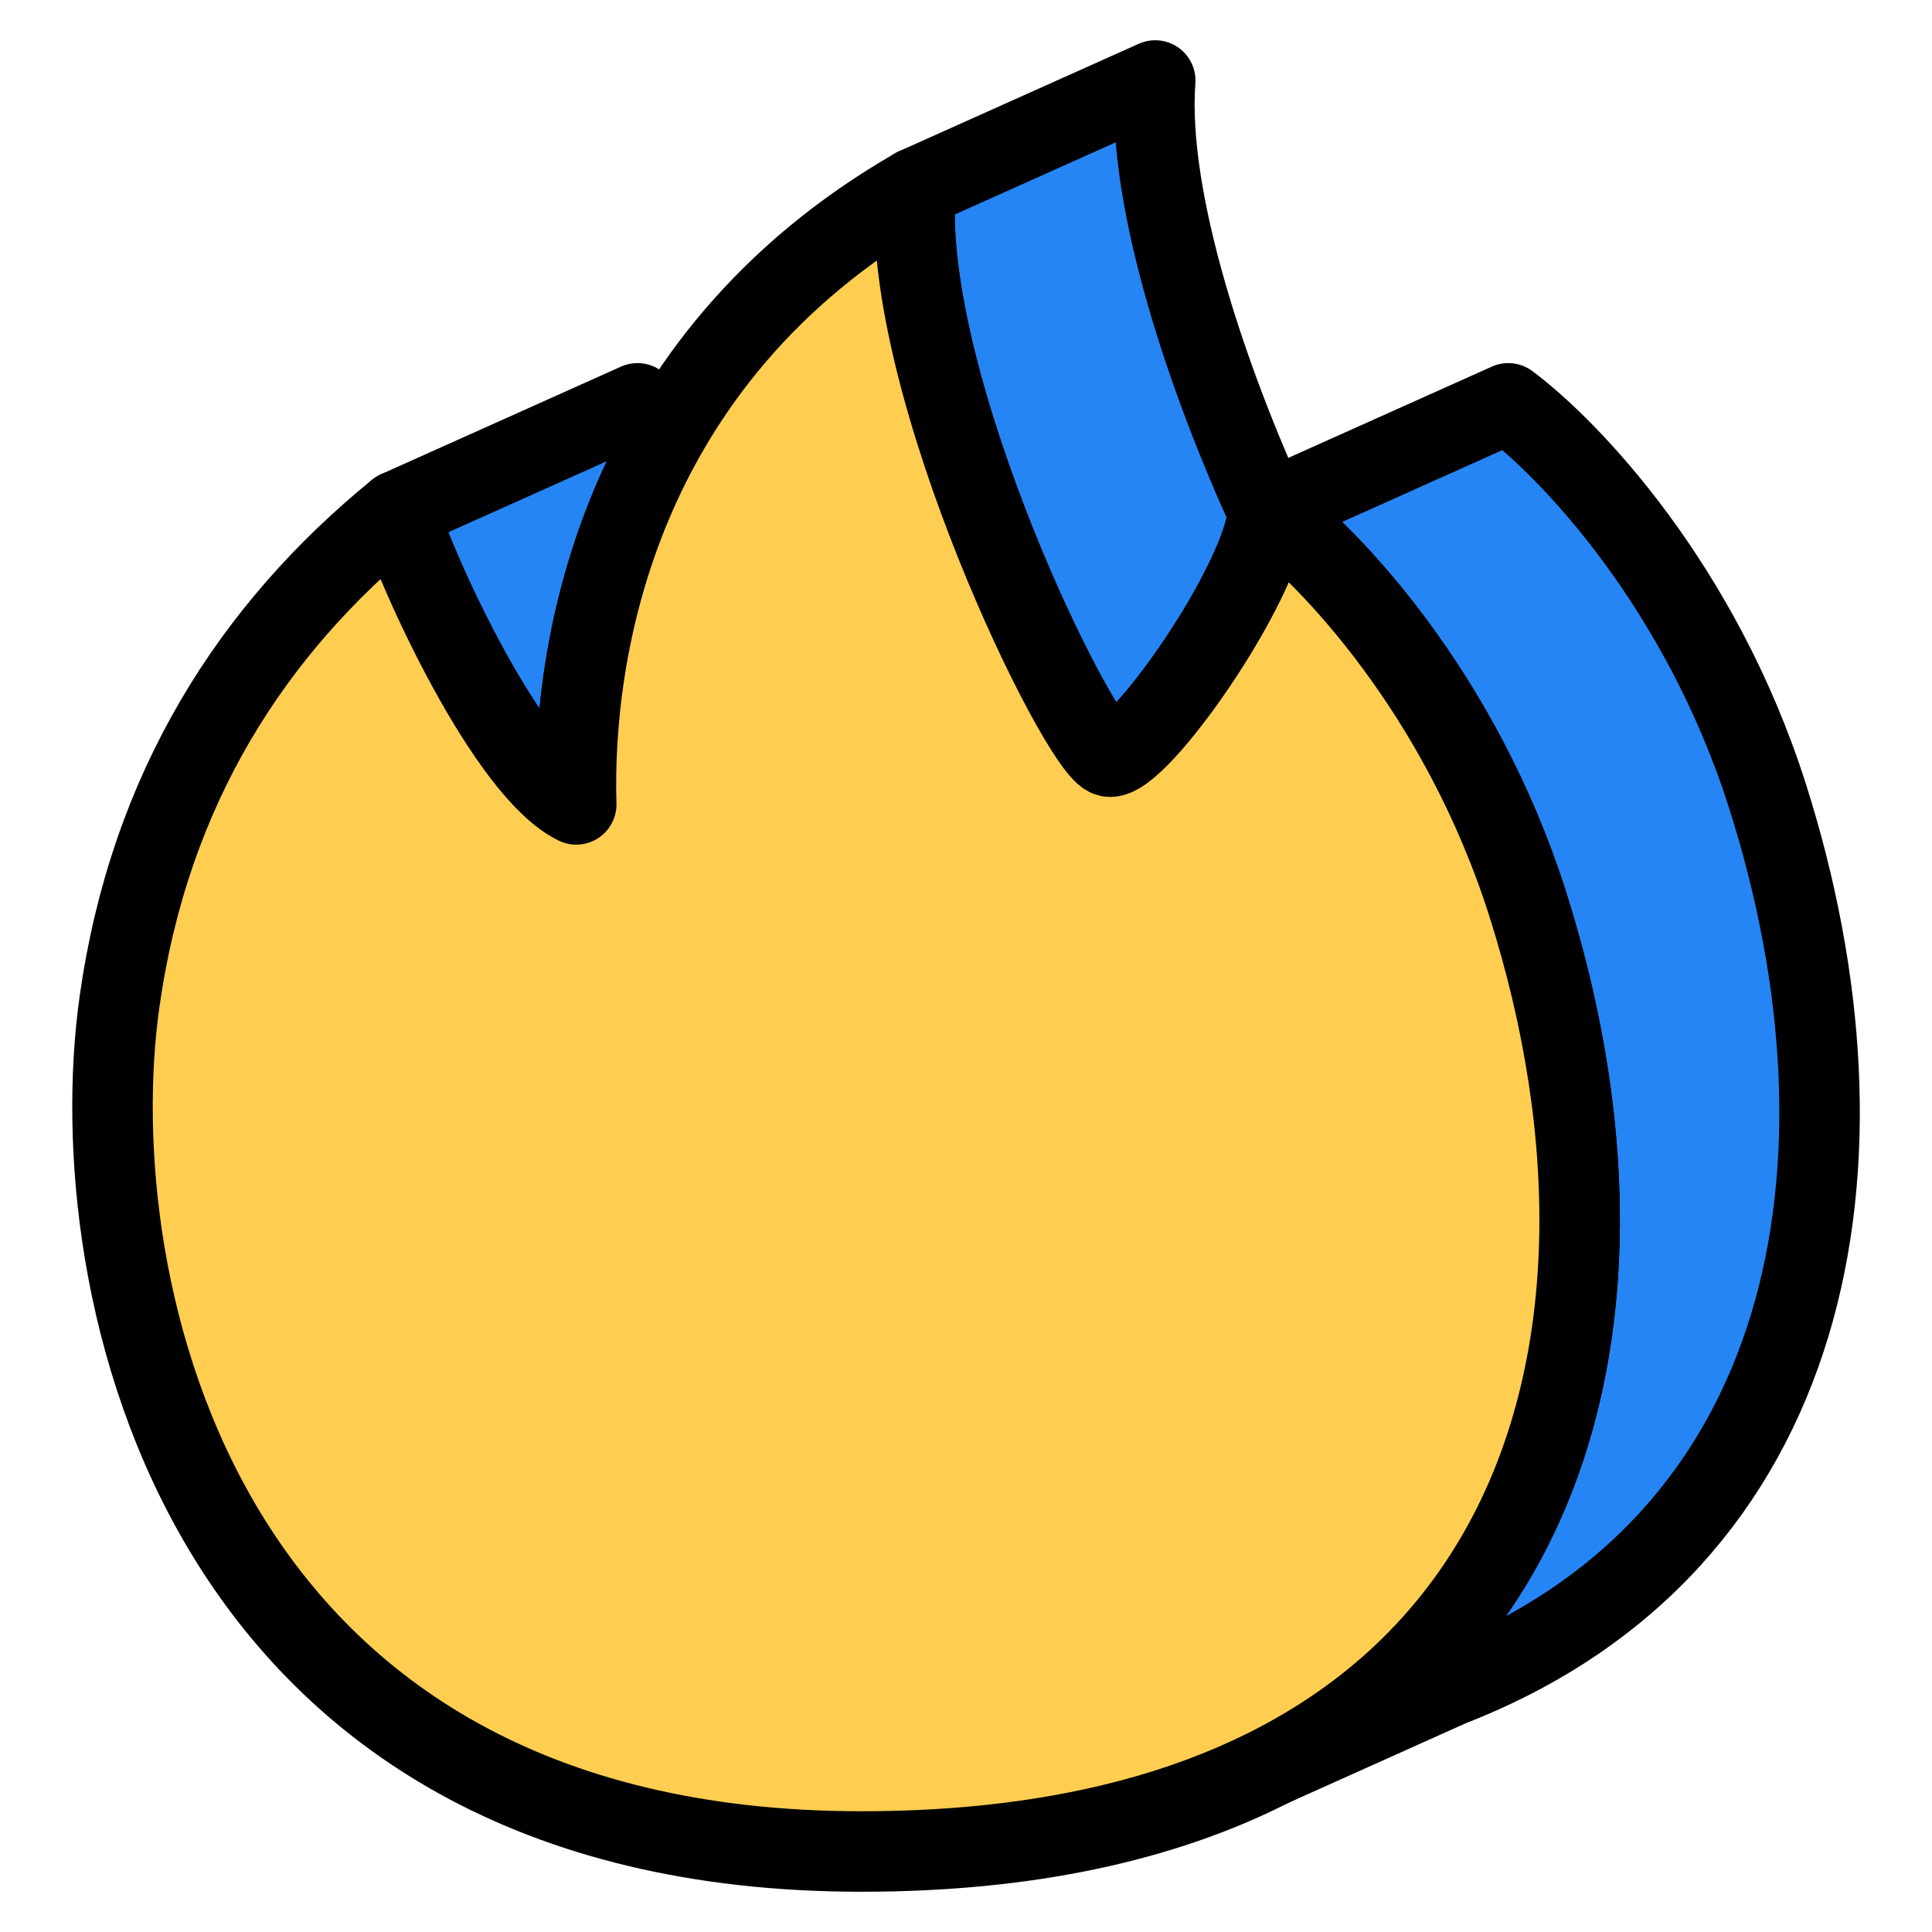 <svg xmlns="http://www.w3.org/2000/svg" fill="none" viewBox="0 0 48 48" stroke-width="2" height="250" width="250"><path fill="#2685f5" d="M22.74 4.673L28.701 2C28.477 5.021 30.079 9.6 31.509 12.72C31.364 14.516 28.237 18.943 27.547 18.795C26.853 18.647 22.375 9.592 22.74 4.673Z"></path><path fill="#2685f5" d="M16.302 11.239C16.1 10.757 15.94 10.336 15.838 10.021L9.877 12.694C10.427 14.386 12.625 19.156 14.318 19.984C14.253 17.809 14.59 14.485 16.302 11.239Z"></path><path fill="#2685f5" d="M36.036 41.888L31.564 43.896C39.332 39.946 40.681 31.043 37.955 22.459C36.292 17.225 33.026 13.821 31.512 12.694L37.473 10.021C38.987 11.148 42.254 14.553 43.916 19.787C46.808 28.893 45.114 38.359 36.036 41.888Z"></path><path stroke="#000000" stroke-linejoin="round" d="M31.509 12.72C30.079 9.6 28.477 5.021 28.701 2L22.74 4.673C22.375 9.592 26.853 18.647 27.547 18.795C28.24 18.944 31.393 14.475 31.511 12.695"></path><path stroke="#000000" stroke-linejoin="round" d="M16.302 11.239C16.1 10.757 15.94 10.336 15.838 10.021L9.877 12.694C10.427 14.386 12.625 19.156 14.318 19.984C14.253 17.809 14.59 14.485 16.302 11.239Z"></path><path stroke="#000000" stroke-linejoin="round" d="M36.036 41.888L31.564 43.896C39.332 39.946 40.681 31.043 37.955 22.459C36.292 17.225 33.026 13.821 31.512 12.694L37.473 10.021C38.987 11.148 42.254 14.553 43.916 19.787C46.808 28.893 45.114 38.359 36.036 41.888Z"></path><path fill="#ffce51" d="M21.403 46C4.851 46 1.978 31.927 2.969 24.891C3.713 19.603 6.263 15.634 9.875 12.695C10.425 14.387 12.623 19.157 14.316 19.985C14.204 16.203 15.305 8.947 22.741 4.673C22.375 9.593 26.853 18.647 27.547 18.796C28.241 18.944 31.393 14.475 31.512 12.695C33.026 13.822 36.292 17.227 37.955 22.46C41.602 33.945 37.955 46 21.403 46Z"></path><path stroke="#000000" stroke-linejoin="round" d="M21.403 46C4.851 46 1.978 31.927 2.969 24.891C3.713 19.603 6.263 15.634 9.875 12.695C10.425 14.387 12.623 19.157 14.316 19.985C14.204 16.203 15.305 8.947 22.741 4.673C22.375 9.593 26.853 18.647 27.547 18.796C28.241 18.944 31.393 14.475 31.512 12.695C33.026 13.822 36.292 17.227 37.955 22.46C41.602 33.945 37.955 46 21.403 46Z"></path></svg>